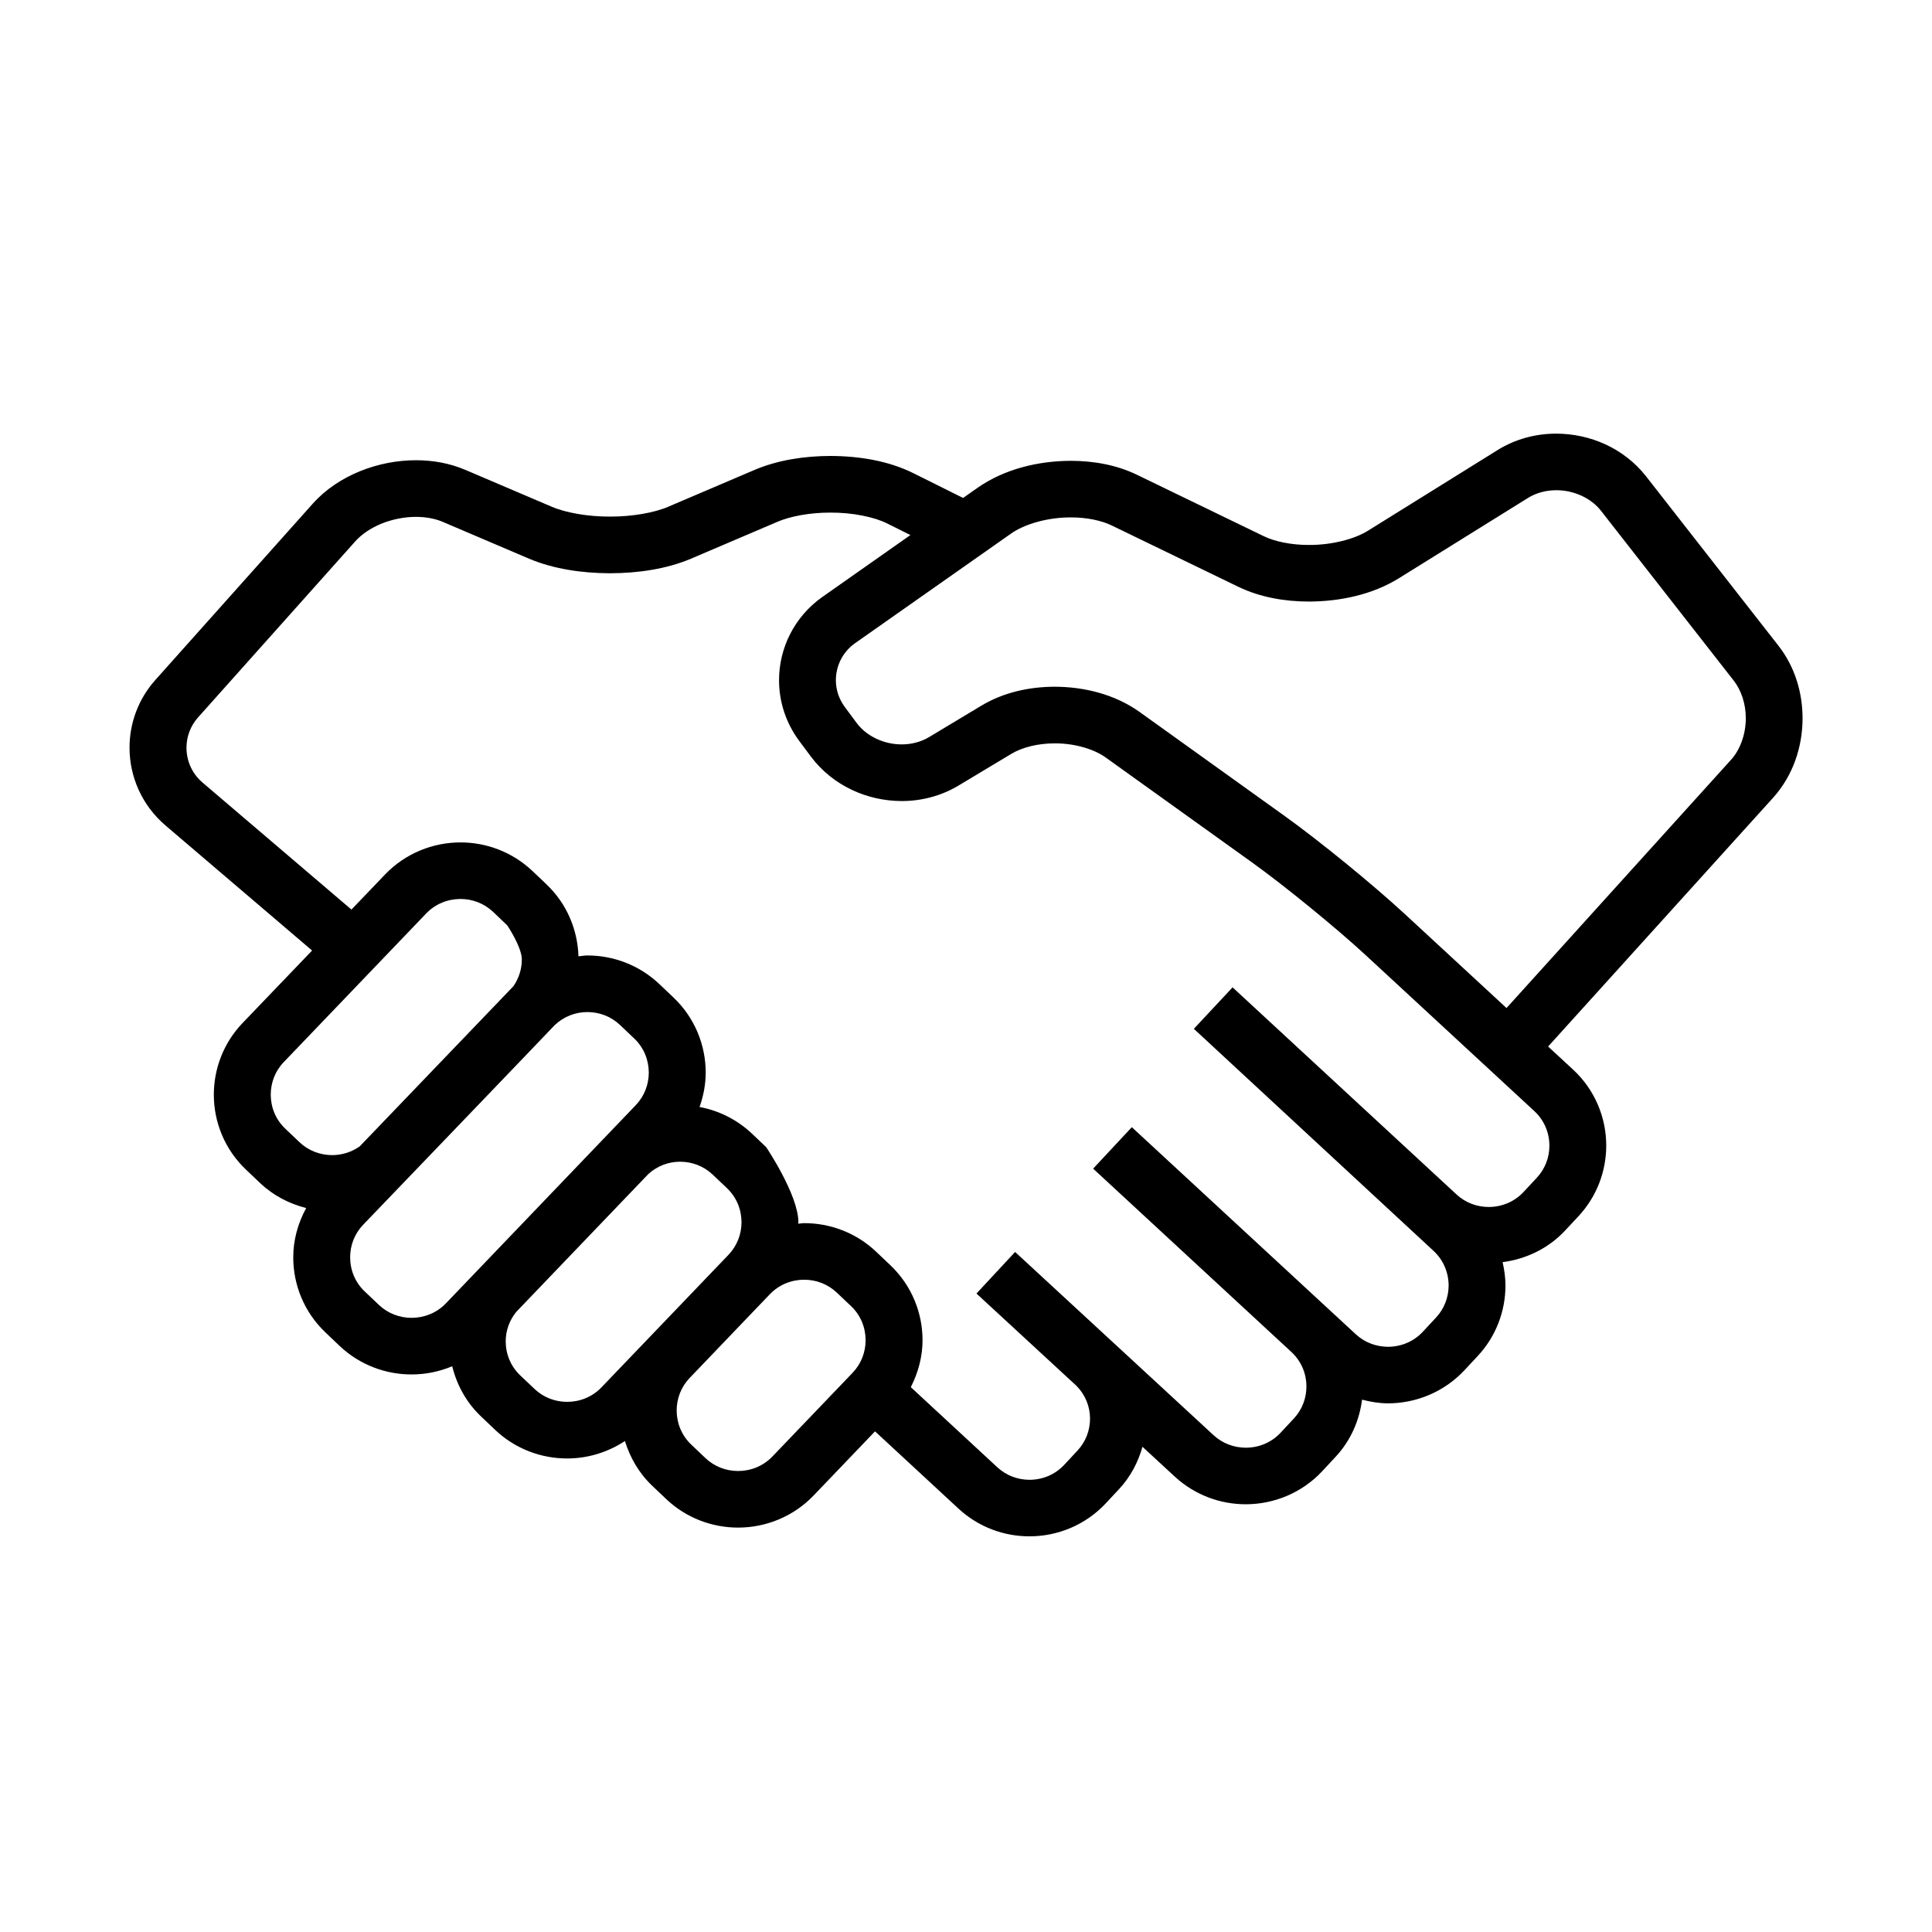 <?xml version="1.0" encoding="UTF-8"?>
<!-- The Best Svg Icon site in the world: iconSvg.co, Visit us! https://iconsvg.co -->
<svg fill="#000000" width="800px" height="800px" version="1.1" viewBox="144 144 512 512" xmlns="http://www.w3.org/2000/svg">
 <path d="m621.7 334.34c-0.012-6.731-1.988-13.559-6.367-19.184l-35.129-44.949c-5.883-7.473-14.836-11.273-23.785-11.289-5.324 0-10.746 1.367-15.539 4.352l-34.254 21.312c-3.602 2.297-9.777 3.875-15.742 3.836-4.637 0.02-9.113-0.906-12.07-2.367l-33.543-16.246c-5.41-2.606-11.441-3.672-17.508-3.684-8.711 0.039-17.531 2.18-24.621 7.094l-3.914 2.746c-3.129-1.562-7.91-3.941-13.324-6.637-6.492-3.184-14.133-4.469-21.844-4.492-6.969 0.02-13.934 1.094-20.051 3.68l-22.848 9.75c-3.719 1.613-9.633 2.664-15.508 2.641-5.875 0.023-11.777-1.027-15.496-2.641l-22.867-9.754c-4.172-1.777-8.629-2.539-13.047-2.543-5.09 0.004-10.148 1.008-14.848 2.91-4.695 1.914-9.055 4.742-12.523 8.621l-41.637 46.629c-4.625 5.141-6.918 11.633-6.906 18.02-0.012 7.617 3.25 15.262 9.539 20.617l38.84 33.137-18.43 19.219c-5.078 5.301-7.609 12.172-7.609 18.969-0.012 7.231 2.863 14.531 8.551 19.906l3.738 3.551c3.523 3.34 7.754 5.465 12.184 6.602-2.223 4.086-3.438 8.566-3.426 13.055-0.012 7.234 2.863 14.531 8.539 19.91l-0.012-0.004 3.75 3.566c5.336 5.059 12.254 7.578 19.07 7.57 3.664 0.004 7.332-0.73 10.777-2.172 1.211 4.906 3.707 9.574 7.637 13.301l3.75 3.566c5.336 5.059 12.242 7.578 19.07 7.57 5.336 0.004 10.695-1.566 15.312-4.621 1.352 4.344 3.664 8.457 7.184 11.805l3.75 3.566c5.324 5.059 12.242 7.578 19.059 7.57 7.262 0.004 14.59-2.848 20.008-8.5l16.281-17.004 22.121 20.477c5.297 4.914 12.09 7.356 18.801 7.34 7.371 0.016 14.809-2.938 20.234-8.746l3.531-3.785c3.047-3.273 5.039-7.148 6.191-11.195l8.57 7.91c5.305 4.891 12.09 7.324 18.793 7.32 7.379 0.004 14.836-2.949 20.27-8.762l3.512-3.777c4.055-4.332 6.34-9.699 7.043-15.18 2.262 0.578 4.555 0.973 6.867 0.973 7.379 0 14.816-2.949 20.254-8.758l3.523-3.777c4.922-5.273 7.371-12.043 7.359-18.711 0-2.07-0.297-4.133-0.754-6.168 6.121-0.812 12.055-3.543 16.57-8.387l3.531-3.785c4.922-5.273 7.359-12.043 7.359-18.715 0.012-7.344-2.953-14.758-8.797-20.156l-6.606-6.102 59.609-65.91c5.344-5.93 7.812-13.566 7.824-21.09zm-402.07 108.8c-2.59-2.449-3.871-5.707-3.879-9.055 0.012-3.141 1.133-6.203 3.445-8.613l37.734-39.379c2.457-2.562 5.738-3.848 9.105-3.856 3.148 0.004 6.227 1.137 8.66 3.43l3.727 3.559s3.859 5.707 3.871 9.059c-0.012 2.508-0.766 4.953-2.231 7.07-0.125 0.125-40.727 42.441-40.727 42.441-2.156 1.527-4.707 2.312-7.301 2.324-3.16-0.012-6.246-1.137-8.66-3.426zm33.445 50.102c-3.16-0.004-6.238-1.137-8.66-3.426l-3.75-3.562-0.012-0.004c-2.57-2.438-3.859-5.707-3.859-9.055 0-3.141 1.133-6.203 3.438-8.613 0 0 50.301-52.359 50.723-52.863 2.402-2.312 5.5-3.508 8.699-3.512 3.16 0.004 6.238 1.133 8.66 3.426l3.75 3.566c2.578 2.438 3.859 5.703 3.871 9.055-0.012 3.141-1.145 6.207-3.445 8.621l-50.32 52.527c-2.453 2.551-5.727 3.828-9.094 3.84zm41.234 22.266c-3.16-0.004-6.238-1.137-8.66-3.43l-3.758-3.562c-2.578-2.445-3.871-5.707-3.871-9.055 0-2.801 0.953-5.516 2.777-7.777l35.031-36.562c2.363-2.133 5.324-3.254 8.395-3.254 3.16 0.004 6.238 1.133 8.66 3.426l3.758 3.566c2.57 2.438 3.859 5.703 3.871 9.047-0.012 3.144-1.152 6.211-3.445 8.621l-33.664 35.129c-2.453 2.562-5.731 3.844-9.094 3.852zm54.391 14.477c-2.449 2.559-5.727 3.84-9.094 3.848-3.16-0.004-6.238-1.137-8.66-3.43l-3.75-3.562c-2.57-2.438-3.859-5.707-3.871-9.055 0.012-3.144 1.145-6.211 3.445-8.613l21.246-22.184c2.457-2.559 5.738-3.844 9.105-3.848 3.148 0.004 6.238 1.133 8.66 3.43l3.758 3.562c2.57 2.438 3.848 5.703 3.859 9.047-0.012 3.144-1.145 6.211-3.445 8.621zm202.57-73.863-3.523 3.777c-2.457 2.629-5.793 3.961-9.211 3.965-3.098-0.004-6.133-1.094-8.539-3.32l-59.348-54.883-10.262 10.988 63.523 58.852c2.644 2.449 3.977 5.773 3.996 9.168-0.02 3.094-1.113 6.106-3.344 8.504l-3.512 3.777c-2.457 2.629-5.793 3.953-9.211 3.965-3.098-0.012-6.141-1.102-8.531-3.316l-59.359-54.883-10.254 10.988 52.684 48.719c2.539 2.434 3.84 5.672 3.84 8.996 0 3.082-1.094 6.102-3.324 8.496l-3.523 3.777c-2.449 2.629-5.793 3.961-9.219 3.969-3.109-0.012-6.141-1.102-8.539-3.316l-52.578-48.543h-0.012l-0.012-0.012-10.23 11.008 0.012 0.012 0.195 0.188 26.336 24.305c2.332 2.398 3.543 5.473 3.551 8.652-0.012 3.066-1.094 6.07-3.324 8.465l-3.523 3.785c-2.457 2.629-5.785 3.949-9.191 3.961-3.098-0.012-6.133-1.098-8.531-3.32l-22.93-21.23c1.996-3.914 3.109-8.16 3.109-12.426 0.012-7.231-2.863-14.52-8.539-19.906l-3.758-3.566c-5.324-5.055-12.234-7.578-19.051-7.566-0.527 0-1.062 0.121-1.582 0.152 0-0.125 0.031-0.258 0.031-0.383 0.012-7.231-8.539-19.914-8.539-19.914l-3.75-3.559c-3.984-3.777-8.848-6.137-13.906-7.082 1.043-2.953 1.633-6.027 1.633-9.105 0-7.231-2.863-14.523-8.539-19.906l-3.75-3.566c-5.336-5.059-12.242-7.582-19.059-7.578-0.797 0-1.582 0.16-2.371 0.23-0.215-6.941-3.012-13.879-8.453-19.051v-0.004l-3.738-3.551c-5.336-5.062-12.242-7.586-19.059-7.582-7.269-0.004-14.59 2.848-20.008 8.5l-8.906 9.297-39.457-33.656c-2.836-2.43-4.254-5.785-4.262-9.23 0.012-2.887 0.992-5.715 3.09-8.062l41.637-46.629c1.652-1.855 4.098-3.531 6.957-4.695 2.863-1.164 6.109-1.805 9.148-1.797 2.644 0 5.129 0.48 7.113 1.336l22.859 9.754c6.445 2.715 13.926 3.828 21.441 3.856 7.527-0.023 15-1.137 21.441-3.856l22.848-9.75c3.523-1.535 8.836-2.488 14.121-2.469 5.844-0.035 11.699 1.176 15.094 2.906 2.156 1.074 4.203 2.09 6.102 3.043l-23.301 16.379c-7.488 5.266-11.523 13.637-11.512 22.086-0.012 5.594 1.762 11.285 5.371 16.117l-0.012-0.012 3.078 4.137c5.844 7.769 14.957 11.766 24.066 11.785 5.144 0 10.383-1.301 15.055-4.102l13.934-8.367c2.84-1.738 7.133-2.836 11.574-2.816 5.215-0.031 10.469 1.512 13.629 3.836l38.551 27.641c8.578 6.144 22.555 17.547 30.301 24.723l44.621 41.258c2.644 2.453 3.977 5.762 3.984 9.164-0.004 3.078-1.105 6.098-3.344 8.496zm51.418-110.71-59.445 65.73-26.988-24.949c-8.453-7.805-22.395-19.184-31.746-25.902l-38.543-27.641c-6.535-4.629-14.535-6.629-22.445-6.66-6.731 0.02-13.512 1.484-19.367 4.973l-13.926 8.367c-2.137 1.285-4.656 1.941-7.269 1.945-4.676 0.016-9.355-2.168-11.965-5.719l-3.066-4.133-0.012-0.012c-1.633-2.203-2.394-4.672-2.402-7.168 0.02-3.777 1.762-7.445 5.141-9.828l41.203-28.949c3.562-2.578 9.898-4.387 15.922-4.344 4.18-0.02 8.176 0.82 10.914 2.172l33.543 16.246c5.719 2.746 12.172 3.871 18.668 3.883 8.344-0.039 16.777-1.855 23.723-6.121l34.266-21.316c2.188-1.367 4.812-2.07 7.547-2.07 4.625-0.012 9.262 2.086 11.887 5.508l35.129 44.949c2.023 2.574 3.199 6.207 3.199 9.969 0 4.223-1.484 8.363-3.965 11.07z"/>
</svg>